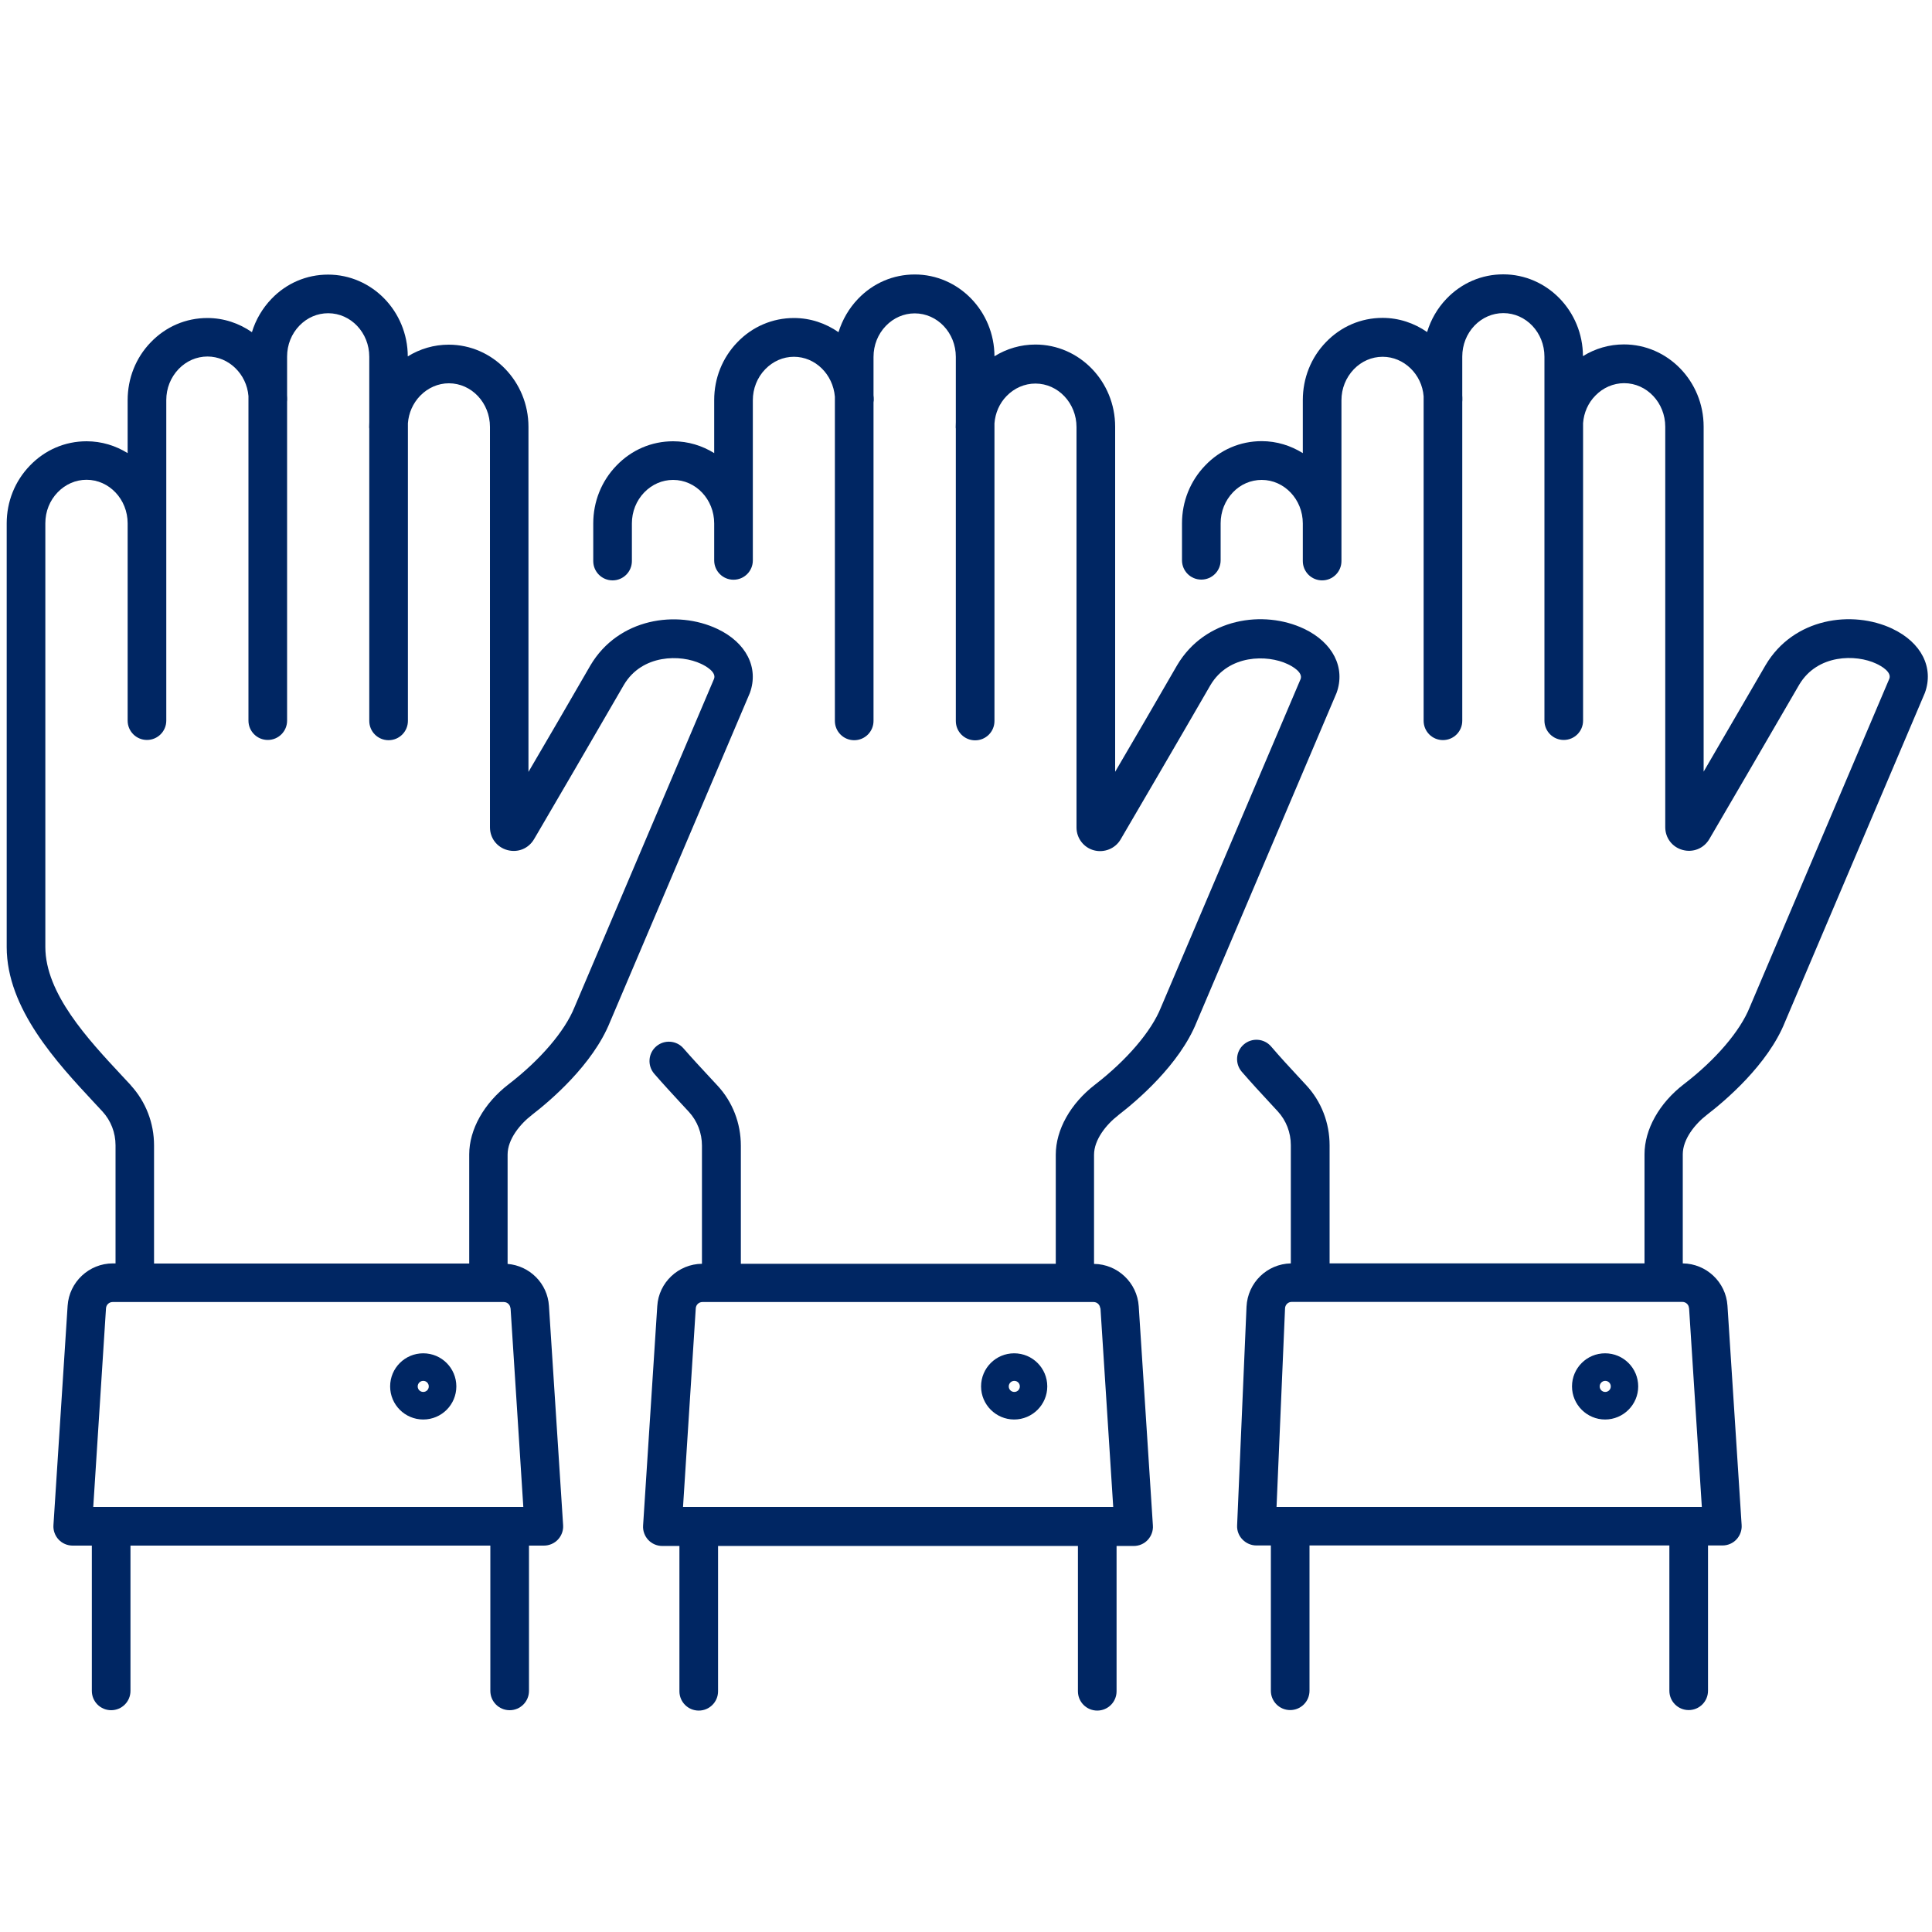<?xml version="1.0" encoding="UTF-8"?>
<svg xmlns="http://www.w3.org/2000/svg" id="icons" viewBox="0 0 150 150">
  <defs>
    <style>
      .cls-1 {
        fill: #002663;
        stroke-width: 0px;
      }
    </style>
  </defs>
  <path class="cls-1" d="M41.3,86.56c1.38-1.06,4.72-3.88,6.06-7.21l10.86-25.55c.71-1.96-.28-3.91-2.52-4.97-3.15-1.49-7.69-.84-9.86,2.83-1.65,2.86-3.4,5.87-4.81,8.27v-26.79c0-3.52-2.78-6.38-6.19-6.38-1.14,0-2.23.32-3.18.91-.01-3.5-2.78-6.35-6.19-6.35-1.67,0-3.23.67-4.39,1.88-.71.74-1.23,1.63-1.52,2.59-.99-.69-2.18-1.1-3.46-1.1-1.67,0-3.23.67-4.4,1.89-1.16,1.2-1.79,2.8-1.79,4.49v4.11c-.93-.58-2.02-.92-3.19-.92-1.67,0-3.23.67-4.4,1.89-1.16,1.2-1.8,2.79-1.8,4.49v32.89c0,4.78,3.91,8.98,6.77,12.05l.67.72c.65.71,1.01,1.64,1.01,2.62v9.17h-.21c-1.85,0-3.39,1.45-3.51,3.29l-1.1,17.03c-.03.41.12.82.4,1.12.28.3.68.47,1.09.47h1.49v11.28c0,.83.67,1.5,1.5,1.5s1.5-.67,1.5-1.5v-11.28h27.94v11.28c0,.83.67,1.5,1.5,1.5s1.5-.67,1.5-1.5v-11.28h1.16c.41,0,.81-.17,1.09-.47.28-.3.43-.71.4-1.12l-1.1-17.02c-.11-1.75-1.5-3.12-3.21-3.26v-8.49c0-1.19.97-2.37,1.88-3.07ZM10.16,84.26l-.68-.73c-2.66-2.85-5.96-6.4-5.96-10.01v-32.89c0-.92.34-1.77.96-2.41.6-.62,1.39-.97,2.24-.97,1.76,0,3.19,1.52,3.19,3.38v15.32c0,.83.67,1.5,1.5,1.5s1.5-.67,1.5-1.5v-15.33h0v-9.56c0-.91.34-1.76.96-2.41.6-.62,1.39-.97,2.24-.97,1.65,0,3.04,1.36,3.18,3.07v25.2c0,.83.67,1.5,1.5,1.5s1.5-.67,1.5-1.5v-24.76s.01-.09.01-.13c0-.12,0-.24-.01-.37v-3c0-.92.34-1.77.96-2.41.6-.62,1.39-.96,2.23-.96,1.76,0,3.19,1.51,3.19,3.38v5.06c0,.13-.01.25-.01.38,0,.05,0,.09.01.14v22.69c0,.83.67,1.5,1.5,1.5s1.5-.67,1.5-1.5v-23.11c.06-.8.39-1.55.95-2.13.6-.62,1.4-.97,2.23-.97,1.76,0,3.19,1.52,3.19,3.38v31.09c0,.84.54,1.55,1.35,1.77.81.22,1.64-.11,2.07-.84l.23-.39c1.37-2.34,4.18-7.15,6.75-11.6,1.41-2.38,4.41-2.38,5.99-1.63.37.17,1.2.64,1.01,1.16l-10.84,25.51c-.75,1.86-2.66,4.09-5.12,5.98-1.91,1.47-3.05,3.51-3.05,5.44v8.47H11.96v-9.17c0-1.74-.64-3.39-1.8-4.66ZM39.64,101.57l.99,15.43H7.24l.99-15.43c.02-.27.24-.48.51-.48h30.38c.27,0,.49.21.51.48Z"></path>
  <path class="cls-1" d="M32.86,105.07c-1.42,0-2.57,1.15-2.57,2.57s1.15,2.57,2.57,2.57,2.57-1.15,2.57-2.57-1.15-2.57-2.57-2.57ZM32.43,107.64c0-.23.19-.43.43-.43s.43.19.43.43-.19.43-.43.43-.43-.19-.43-.43Z"></path>
  <path class="cls-1" d="M86.85,86.56c1.38-1.06,4.73-3.89,6.06-7.21l10.86-25.55c.71-1.96-.28-3.91-2.52-4.98-3.14-1.49-7.69-.84-9.86,2.83-1.65,2.86-3.4,5.87-4.81,8.27v-26.79c0-3.52-2.78-6.38-6.19-6.38-1.14,0-2.23.32-3.18.91-.01-3.5-2.78-6.35-6.19-6.35-1.67,0-3.23.67-4.4,1.89-.71.74-1.22,1.63-1.52,2.59-.99-.69-2.18-1.1-3.46-1.1-1.66,0-3.23.67-4.39,1.88-1.16,1.2-1.8,2.79-1.8,4.49v4.12c-.93-.58-2.02-.92-3.19-.92-1.67,0-3.23.67-4.4,1.89-1.16,1.2-1.8,2.79-1.8,4.49v2.92c0,.83.67,1.5,1.5,1.5s1.5-.67,1.5-1.5v-2.92c0-.91.34-1.77.96-2.41.6-.62,1.39-.97,2.24-.97,1.76,0,3.19,1.51,3.19,3.38v2.87c0,.83.67,1.5,1.5,1.5s1.5-.67,1.5-1.5v-2.84s0-.02,0-.03v-9.56c0-.91.34-1.77.96-2.41.6-.62,1.39-.97,2.23-.97,1.65,0,3.03,1.35,3.18,3.1v25.17c0,.83.67,1.5,1.5,1.5s1.5-.67,1.5-1.5v-24.73c0-.05.02-.11.02-.16,0-.14,0-.27-.02-.39v-2.98c0-.91.34-1.77.96-2.41.6-.62,1.39-.97,2.24-.97,1.76,0,3.19,1.51,3.19,3.38v5.06c0,.12-.01.24-.01.38,0,.04,0,.09.01.13v22.7c0,.83.67,1.5,1.5,1.5s1.5-.67,1.5-1.5v-23.11c.06-.8.39-1.56.94-2.12.6-.62,1.4-.97,2.24-.97,1.76,0,3.19,1.52,3.19,3.38v31.09c0,.83.56,1.56,1.36,1.77s1.65-.14,2.06-.84c1.27-2.17,4.26-7.28,6.98-11.99,1.41-2.38,4.41-2.38,5.99-1.63.37.17,1.2.64,1.01,1.16l-10.85,25.51c-.74,1.85-2.65,4.08-5.11,5.98-1.91,1.47-3.05,3.51-3.05,5.44v8.47h-24.45v-9.17c0-1.74-.64-3.4-1.81-4.66l-.64-.69c-.64-.69-1.32-1.42-2-2.2-.54-.63-1.49-.7-2.12-.16-.63.54-.7,1.49-.16,2.12.7.81,1.41,1.57,2.07,2.29l.63.68c.65.71,1.01,1.64,1.01,2.62v9.17c-1.83.02-3.36,1.45-3.47,3.29l-1.1,17.03c-.03.41.12.82.4,1.12.28.3.68.47,1.09.47h1.33v11.28c0,.83.67,1.5,1.5,1.5s1.5-.67,1.5-1.5v-11.28h27.94v11.28c0,.83.67,1.5,1.5,1.5s1.5-.67,1.5-1.5v-11.28h1.33c.42,0,.81-.17,1.09-.47.28-.3.43-.71.4-1.12l-1.1-17.02c-.12-1.83-1.64-3.27-3.47-3.29v-8.47c0-1.19.97-2.37,1.88-3.07ZM85.44,101.57l.99,15.43h-33.4l.99-15.43c.02-.27.24-.48.51-.48h30.38c.27,0,.49.21.51.48Z"></path>
  <path class="cls-1" d="M78.74,105.07c-1.42,0-2.57,1.15-2.57,2.57s1.16,2.57,2.57,2.57,2.57-1.15,2.57-2.57-1.15-2.57-2.57-2.57ZM78.32,107.64c0-.23.19-.43.43-.43s.43.19.43.43-.19.43-.43.43-.43-.19-.43-.43Z"></path>
  <path class="cls-1" d="M146.94,48.82c-3.15-1.49-7.7-.84-9.86,2.82-1.66,2.86-3.41,5.87-4.81,8.27v-26.79c0-3.52-2.78-6.38-6.19-6.38-1.14,0-2.23.32-3.18.91-.01-3.5-2.78-6.35-6.19-6.35-1.67,0-3.23.67-4.4,1.89-.71.74-1.22,1.63-1.51,2.59-.99-.69-2.18-1.1-3.46-1.1-1.67,0-3.23.67-4.4,1.89-1.16,1.2-1.79,2.8-1.79,4.49v4.12c-.93-.58-2.02-.93-3.19-.93-1.67,0-3.23.67-4.39,1.89-1.16,1.2-1.8,2.8-1.8,4.49v2.87c0,.83.67,1.5,1.5,1.5s1.5-.67,1.5-1.5v-2.87c0-.91.34-1.76.96-2.41.59-.62,1.39-.96,2.23-.96,1.75,0,3.19,1.51,3.19,3.38v2.92c0,.83.67,1.5,1.5,1.5s1.5-.67,1.5-1.5v-2.92h0v-9.56c0-.91.34-1.76.96-2.41.6-.62,1.39-.97,2.24-.97,1.65,0,3.05,1.36,3.18,3.07v25.19c0,.83.67,1.5,1.5,1.5s1.5-.67,1.5-1.5v-24.76s.01-.09.01-.14c0-.12,0-.25-.01-.37v-3c0-.92.34-1.77.95-2.41.6-.62,1.39-.97,2.24-.97,1.76,0,3.19,1.51,3.19,3.38v5.08s0,0,0,0,0,0,0,0h0c0,.13,0,.23,0,.35,0,.03,0,.06,0,.1v22.73c0,.83.67,1.5,1.5,1.5s1.5-.67,1.5-1.5v-23.1c.06-.81.39-1.56.95-2.13.6-.62,1.4-.97,2.24-.97,1.76,0,3.19,1.52,3.19,3.38v31.09c0,.84.54,1.55,1.35,1.77.8.22,1.64-.11,2.07-.84,1.27-2.17,4.25-7.28,6.98-11.99,1.41-2.38,4.41-2.38,5.99-1.63.37.17,1.2.64,1.01,1.16l-10.84,25.51c-.74,1.85-2.65,4.09-5.12,5.98-1.91,1.47-3.05,3.51-3.05,5.44v8.47h-24.45v-9.17c0-1.74-.64-3.4-1.81-4.66l-.62-.67c-.68-.73-1.4-1.51-2.11-2.34-.54-.63-1.49-.7-2.12-.16-.63.54-.7,1.49-.16,2.12.74.85,1.49,1.67,2.19,2.42l.61.66c.65.71,1.01,1.64,1.01,2.62v9.18c-1.85.04-3.35,1.5-3.44,3.36l-.73,16.98c-.02.41.13.81.42,1.1.28.29.67.46,1.08.46h1.12v11.28c0,.83.67,1.5,1.5,1.5s1.5-.67,1.5-1.5v-11.28h27.94v11.28c0,.83.67,1.5,1.5,1.5s1.5-.67,1.5-1.5v-11.28h1.12c.42,0,.81-.17,1.09-.47.28-.3.43-.71.4-1.12l-1.1-17.03c-.12-1.83-1.64-3.26-3.47-3.28v-8.47c0-1.19.97-2.37,1.88-3.07,1.38-1.06,4.73-3.88,6.06-7.21l10.86-25.55c.71-1.96-.28-3.91-2.52-4.97ZM131.14,101.57l.99,15.43h-33.02l.66-15.42c.01-.28.24-.5.51-.5h30.34c.27,0,.5.21.51.48Z"></path>
  <path class="cls-1" d="M124.62,105.07c-1.42,0-2.57,1.15-2.57,2.57s1.16,2.57,2.57,2.57,2.57-1.15,2.57-2.57-1.15-2.57-2.57-2.57ZM124.2,107.64c0-.23.19-.43.43-.43s.43.19.43.43-.19.43-.43.43-.43-.19-.43-.43Z"></path>
</svg>
